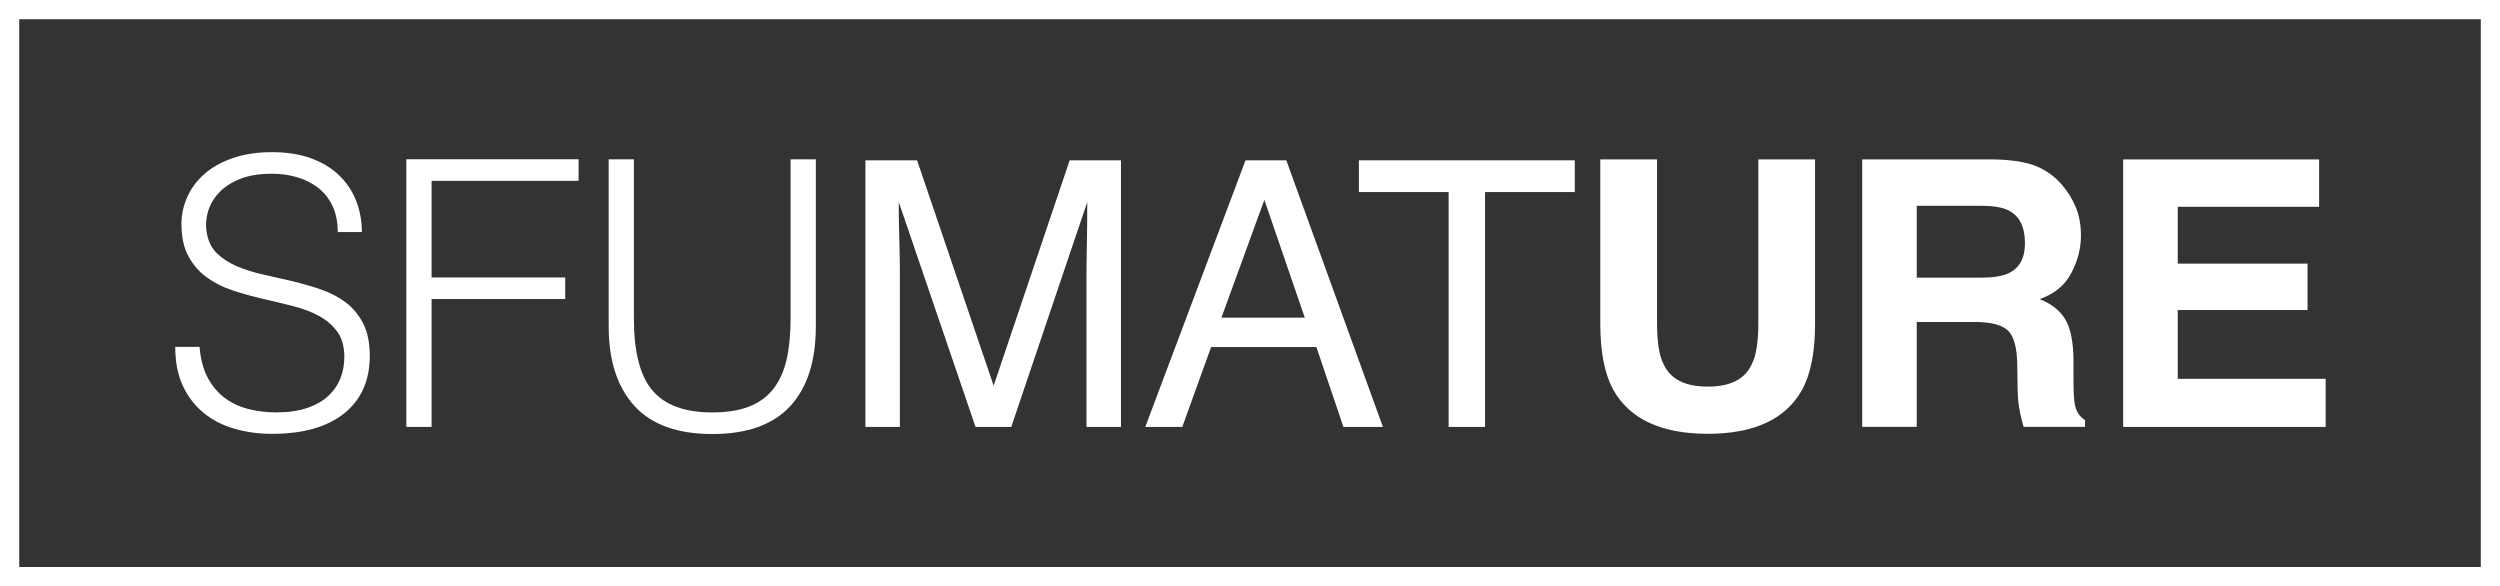 <svg width="145" height="34" viewBox="0 0 145 34" fill="none" xmlns="http://www.w3.org/2000/svg">
<rect x="0" y="0" width="145" height="34" fill="#333333" stroke="none"/>
<g clip-path="url(#clip0_114_11)">
<path d="M11.574 20.125C11.631 20.814 11.785 21.4 12.037 21.884C12.287 22.364 12.61 22.756 13.007 23.058C13.401 23.36 13.857 23.578 14.374 23.715C14.89 23.853 15.444 23.919 16.032 23.919C16.72 23.919 17.315 23.833 17.82 23.661C18.322 23.49 18.73 23.254 19.047 22.96C19.362 22.666 19.595 22.325 19.747 21.935C19.899 21.547 19.972 21.138 19.972 20.706C19.972 20.103 19.835 19.615 19.563 19.24C19.291 18.867 18.936 18.561 18.498 18.323C18.059 18.085 17.557 17.896 16.992 17.752C16.424 17.609 15.843 17.467 15.248 17.332C14.653 17.195 14.07 17.033 13.504 16.847C12.936 16.66 12.434 16.408 11.998 16.091C11.56 15.775 11.204 15.37 10.933 14.873C10.661 14.377 10.524 13.747 10.524 12.987C10.524 12.455 10.634 11.937 10.857 11.435C11.08 10.932 11.41 10.486 11.846 10.098C12.285 9.711 12.833 9.402 13.494 9.171C14.156 8.941 14.915 8.825 15.777 8.825C16.639 8.825 17.418 8.948 18.069 9.191C18.723 9.436 19.264 9.77 19.695 10.194C20.127 10.618 20.45 11.111 20.665 11.67C20.881 12.232 20.989 12.828 20.989 13.46H19.59C19.59 12.872 19.485 12.361 19.279 11.93C19.071 11.498 18.787 11.148 18.429 10.873C18.069 10.601 17.66 10.4 17.202 10.27C16.742 10.14 16.269 10.076 15.782 10.076C15.035 10.076 14.408 10.181 13.899 10.387C13.389 10.596 12.983 10.866 12.681 11.197C12.38 11.528 12.172 11.893 12.057 12.295C11.942 12.697 11.92 13.1 11.993 13.502C12.079 14.005 12.28 14.407 12.596 14.708C12.912 15.01 13.299 15.258 13.759 15.451C14.219 15.645 14.724 15.805 15.277 15.925C15.831 16.047 16.394 16.177 16.967 16.312C17.54 16.449 18.099 16.611 18.635 16.798C19.174 16.984 19.651 17.236 20.068 17.553C20.484 17.869 20.817 18.276 21.069 18.772C21.319 19.267 21.447 19.89 21.447 20.635C21.447 22.072 20.952 23.186 19.96 23.978C18.968 24.77 17.577 25.162 15.782 25.162C14.979 25.162 14.232 25.057 13.543 24.851C12.855 24.642 12.258 24.326 11.756 23.902C11.254 23.477 10.862 22.953 10.582 22.327C10.303 21.702 10.164 20.966 10.164 20.118H11.584L11.574 20.125Z" fill="white"/>
<path d="M23.567 24.76V9.237H33.557V10.488H25.032V16.094H32.783V17.344H25.032V24.76H23.567Z" fill="white"/>
<path d="M35.301 9.24H36.766V18.487C36.766 20.412 37.123 21.8 37.843 22.648C38.561 23.497 39.717 23.921 41.309 23.921C42.141 23.921 42.849 23.811 43.429 23.588C44.01 23.364 44.48 23.026 44.84 22.575C45.198 22.121 45.457 21.557 45.617 20.883C45.773 20.209 45.854 19.409 45.854 18.489V9.242H47.319V18.921C47.319 20.947 46.819 22.496 45.822 23.568C44.825 24.64 43.322 25.174 41.311 25.174C39.3 25.174 37.779 24.627 36.79 23.536C35.801 22.445 35.303 20.905 35.303 18.924V9.245L35.301 9.24Z" fill="white"/>
<path d="M50.194 9.299H53.191L57.632 22.372L62.04 9.299H65.016V24.762H63.017V15.635C63.017 15.319 63.025 14.797 63.039 14.066C63.054 13.335 63.061 12.553 63.061 11.719L58.653 24.762H56.581L52.129 11.719V12.192C52.129 12.572 52.138 13.149 52.16 13.924C52.182 14.699 52.192 15.27 52.192 15.635V24.762H50.194V9.299Z" fill="white"/>
<path d="M72.24 9.299H74.606L80.21 24.762H77.917L76.352 20.13H70.244L68.572 24.762H66.426L72.24 9.299ZM75.677 18.424L73.333 11.592L70.842 18.424H75.679H75.677Z" fill="white"/>
<path d="M91.338 9.299V11.14H86.134V24.762H84.02V11.14H78.816V9.299H91.336H91.338Z" fill="white"/>
<path d="M101.982 18.782V9.245H105.274V18.782C105.274 20.429 105.019 21.714 104.507 22.634C103.554 24.319 101.735 25.16 99.05 25.16C96.366 25.16 94.544 24.319 93.584 22.634C93.072 21.714 92.817 20.429 92.817 18.782V9.245H96.109V18.782C96.109 19.848 96.234 20.628 96.486 21.119C96.878 21.989 97.733 22.423 99.05 22.423C100.368 22.423 101.213 21.989 101.605 21.119C101.857 20.628 101.982 19.848 101.982 18.782Z" fill="white"/>
<path d="M114.514 18.676H111.171V24.76H108.007V9.245H115.609C116.696 9.267 117.531 9.399 118.116 9.645C118.702 9.89 119.197 10.253 119.603 10.729C119.939 11.121 120.206 11.557 120.401 12.033C120.597 12.511 120.695 13.053 120.695 13.664C120.695 14.399 120.509 15.125 120.137 15.836C119.765 16.548 119.152 17.053 118.298 17.347C119.013 17.634 119.52 18.043 119.816 18.573C120.115 19.103 120.262 19.912 120.262 20.998V22.041C120.262 22.749 120.289 23.23 120.345 23.483C120.428 23.882 120.624 24.176 120.933 24.368V24.758H117.37C117.272 24.414 117.201 24.137 117.159 23.926C117.076 23.492 117.029 23.046 117.022 22.59L117 21.148C116.985 20.157 116.806 19.5 116.458 19.169C116.111 18.84 115.462 18.674 114.509 18.674L114.514 18.676ZM116.481 15.856C117.125 15.562 117.448 14.978 117.448 14.108C117.448 13.168 117.137 12.536 116.512 12.212C116.162 12.031 115.636 11.937 114.935 11.937H111.171V16.106H114.84C115.569 16.106 116.116 16.023 116.481 15.854V15.856Z" fill="white"/>
<path d="M133.837 17.982H126.309V21.972H134.888V24.762H123.144V9.247H134.508V11.994H126.309V15.29H133.837V17.985V17.982Z" fill="white"/>
<path d="M144.78 0.221H0.22V33.782H144.78V0.221Z" stroke="white" stroke-width="1.79"/>
</g>
<defs>
<clipPath id="clip0_114_11">
<rect width="145" height="34" fill="white"/>
</clipPath>
</defs>
</svg>
